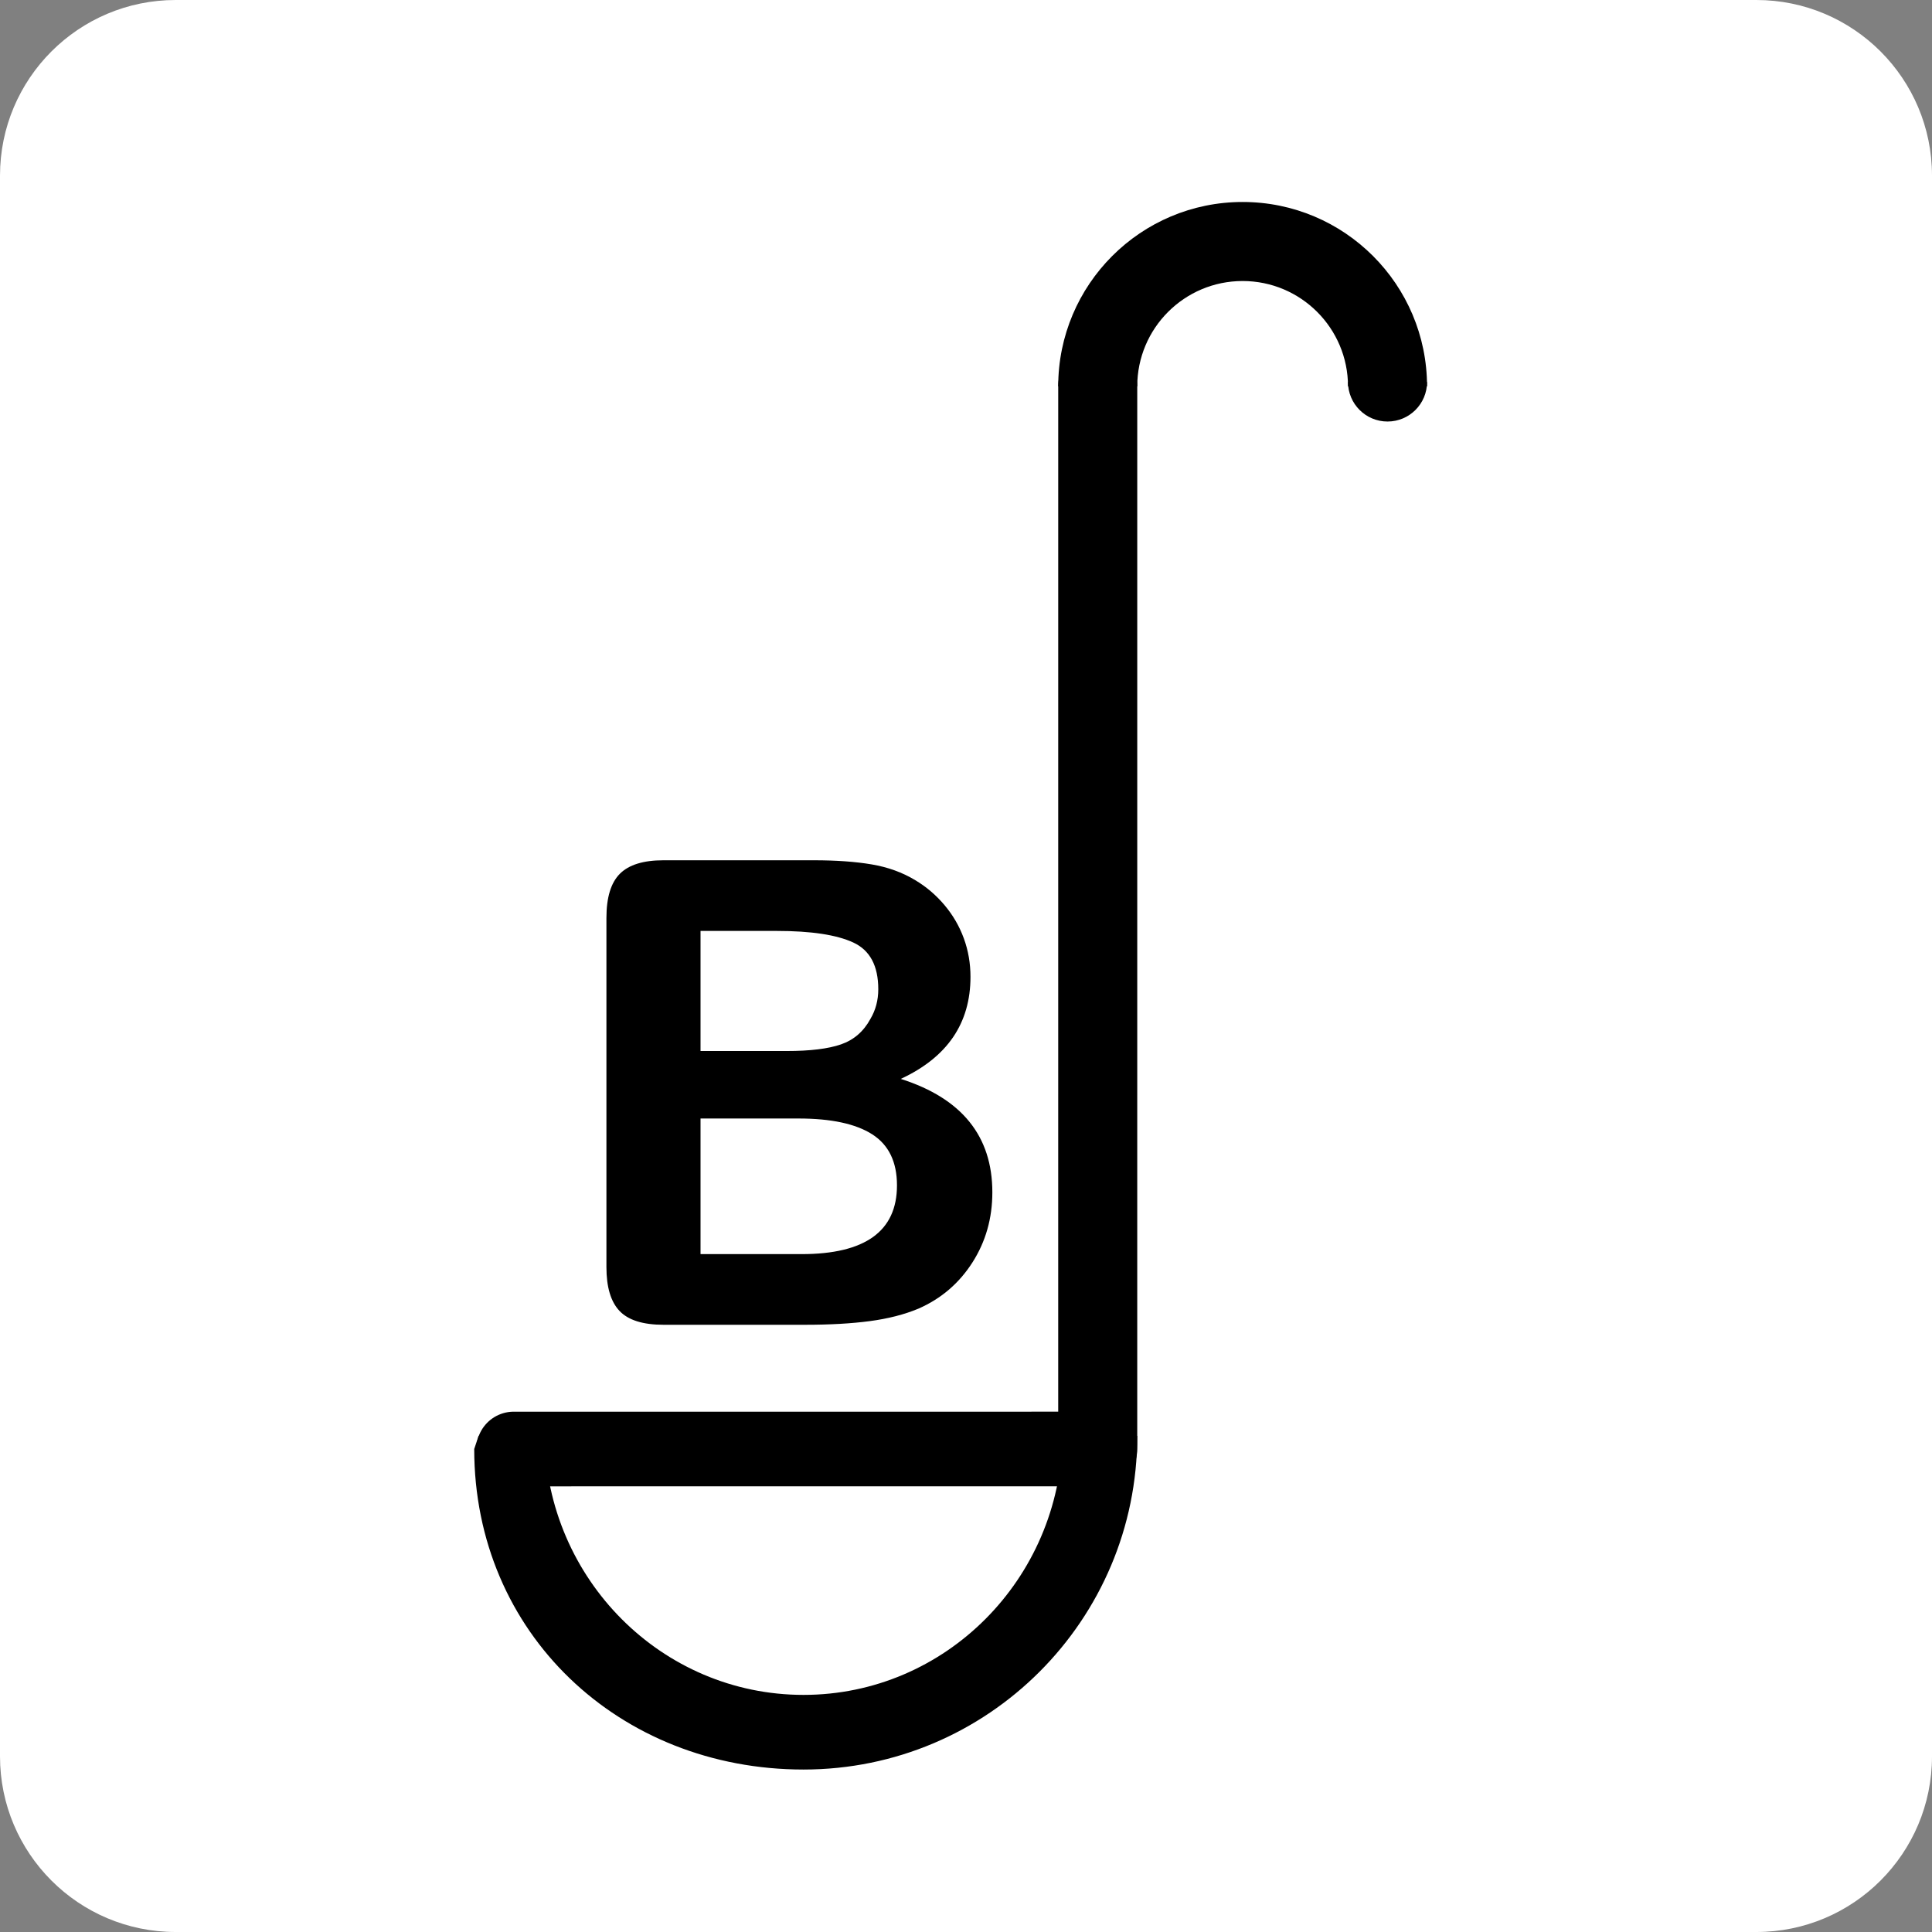 <?xml version="1.0" encoding="UTF-8"?>
<svg width="40" height="40" viewBox="0 0 440 440" xmlns="http://www.w3.org/2000/svg" xmlns:xlink="http://www.w3.org/1999/xlink">
    <rect x="0" y="0" width="440" height="440" fill="#808080" stroke="none"/>
    <path id="Rounded-Rectangle" fill="#ffffff" fill-rule="evenodd" stroke="none" d="M 40 0 C 17.909 0 0 17.909 0 40 L 0 400 C 0 422.091 17.909 440 40 440 L 400 440 C 422.091 440 440 422.091 440 400 L 440 40 C 440 17.909 422.091 0 400 0 Z"/>
    <path id="Line" fill="#000000" fill-rule="evenodd" stroke="#000000" stroke-width="17" stroke-linecap="round" stroke-linejoin="round" d="M 117 330.001 L 248 329.999"/>
    <path id="path1" fill="#000000" fill-rule="evenodd" stroke="#000000" stroke-width="18" stroke-linecap="round" stroke-linejoin="round" d="M 250.002 88 L 250 330"/>
    <path id="Dome" fill="#000000" fill-rule="evenodd" stroke="none" d="M 183 403 C 141.026 403 108 371.974 108 330 L 109 327 L 124.008 327 C 124.533 359.676 150.744 386 183 386 C 215.256 386 241.467 359.676 241.992 327 L 259 327 C 259 368.974 224.974 403 183 403 Z"/>
    <path id="B" fill="#000000" fill-rule="evenodd" stroke="none" d="M 183.426 301.708 L 151.098 301.708 C 146.432 301.708 143.1 300.662 141.104 298.569 C 139.108 296.477 138.109 293.145 138.109 288.575 L 138.109 209.055 C 138.109 204.389 139.132 201.033 141.176 198.989 C 143.221 196.944 146.528 195.922 151.098 195.922 L 185.374 195.922 C 190.425 195.922 194.803 196.235 198.507 196.86 C 202.211 197.485 205.531 198.688 208.465 200.468 C 210.967 201.959 213.18 203.847 215.104 206.132 C 217.028 208.418 218.495 210.943 219.506 213.709 C 220.516 216.475 221.021 219.398 221.021 222.477 C 221.021 233.06 215.729 240.805 205.146 245.712 C 219.049 250.138 226 258.749 226 271.545 C 226 277.462 224.485 282.79 221.454 287.529 C 218.423 292.267 214.334 295.767 209.187 298.028 C 205.964 299.375 202.259 300.325 198.074 300.878 C 193.889 301.432 189.006 301.708 183.426 301.708 Z M 181.838 254.732 L 159.541 254.732 L 159.541 285.617 L 182.56 285.617 C 197.04 285.617 204.28 280.397 204.28 269.958 C 204.28 264.618 202.404 260.745 198.651 258.34 C 194.899 255.935 189.295 254.732 181.838 254.732 Z M 159.541 212.014 L 159.541 239.362 L 179.168 239.362 C 184.508 239.362 188.633 238.857 191.544 237.847 C 194.454 236.836 196.679 234.912 198.218 232.074 C 199.421 230.053 200.022 227.792 200.022 225.291 C 200.022 219.951 198.122 216.403 194.322 214.647 C 190.521 212.891 184.725 212.014 176.931 212.014 Z"/>
    <path id="path2" fill="#000000" fill-rule="evenodd" stroke="none" d="M 241 88 C 241 64.804 259.804 46 283 46 C 306.196 46 325 64.804 325 88 L 307 88 C 307 74.745 296.255 64 283 64 C 269.745 64 259 74.745 259 88 L 241 88 Z"/>
    <path id="Dome-copy" fill="#000000" fill-rule="evenodd" stroke="none" d="M 307 87 L 307 87 C 307 91.971 311.029 96 316 96 C 320.971 96 325 91.971 325 87 Z"/>
    <path id="path3" fill="#000000" fill-rule="evenodd" stroke="none" d="M 248 276 L 504 276"/>
</svg>
